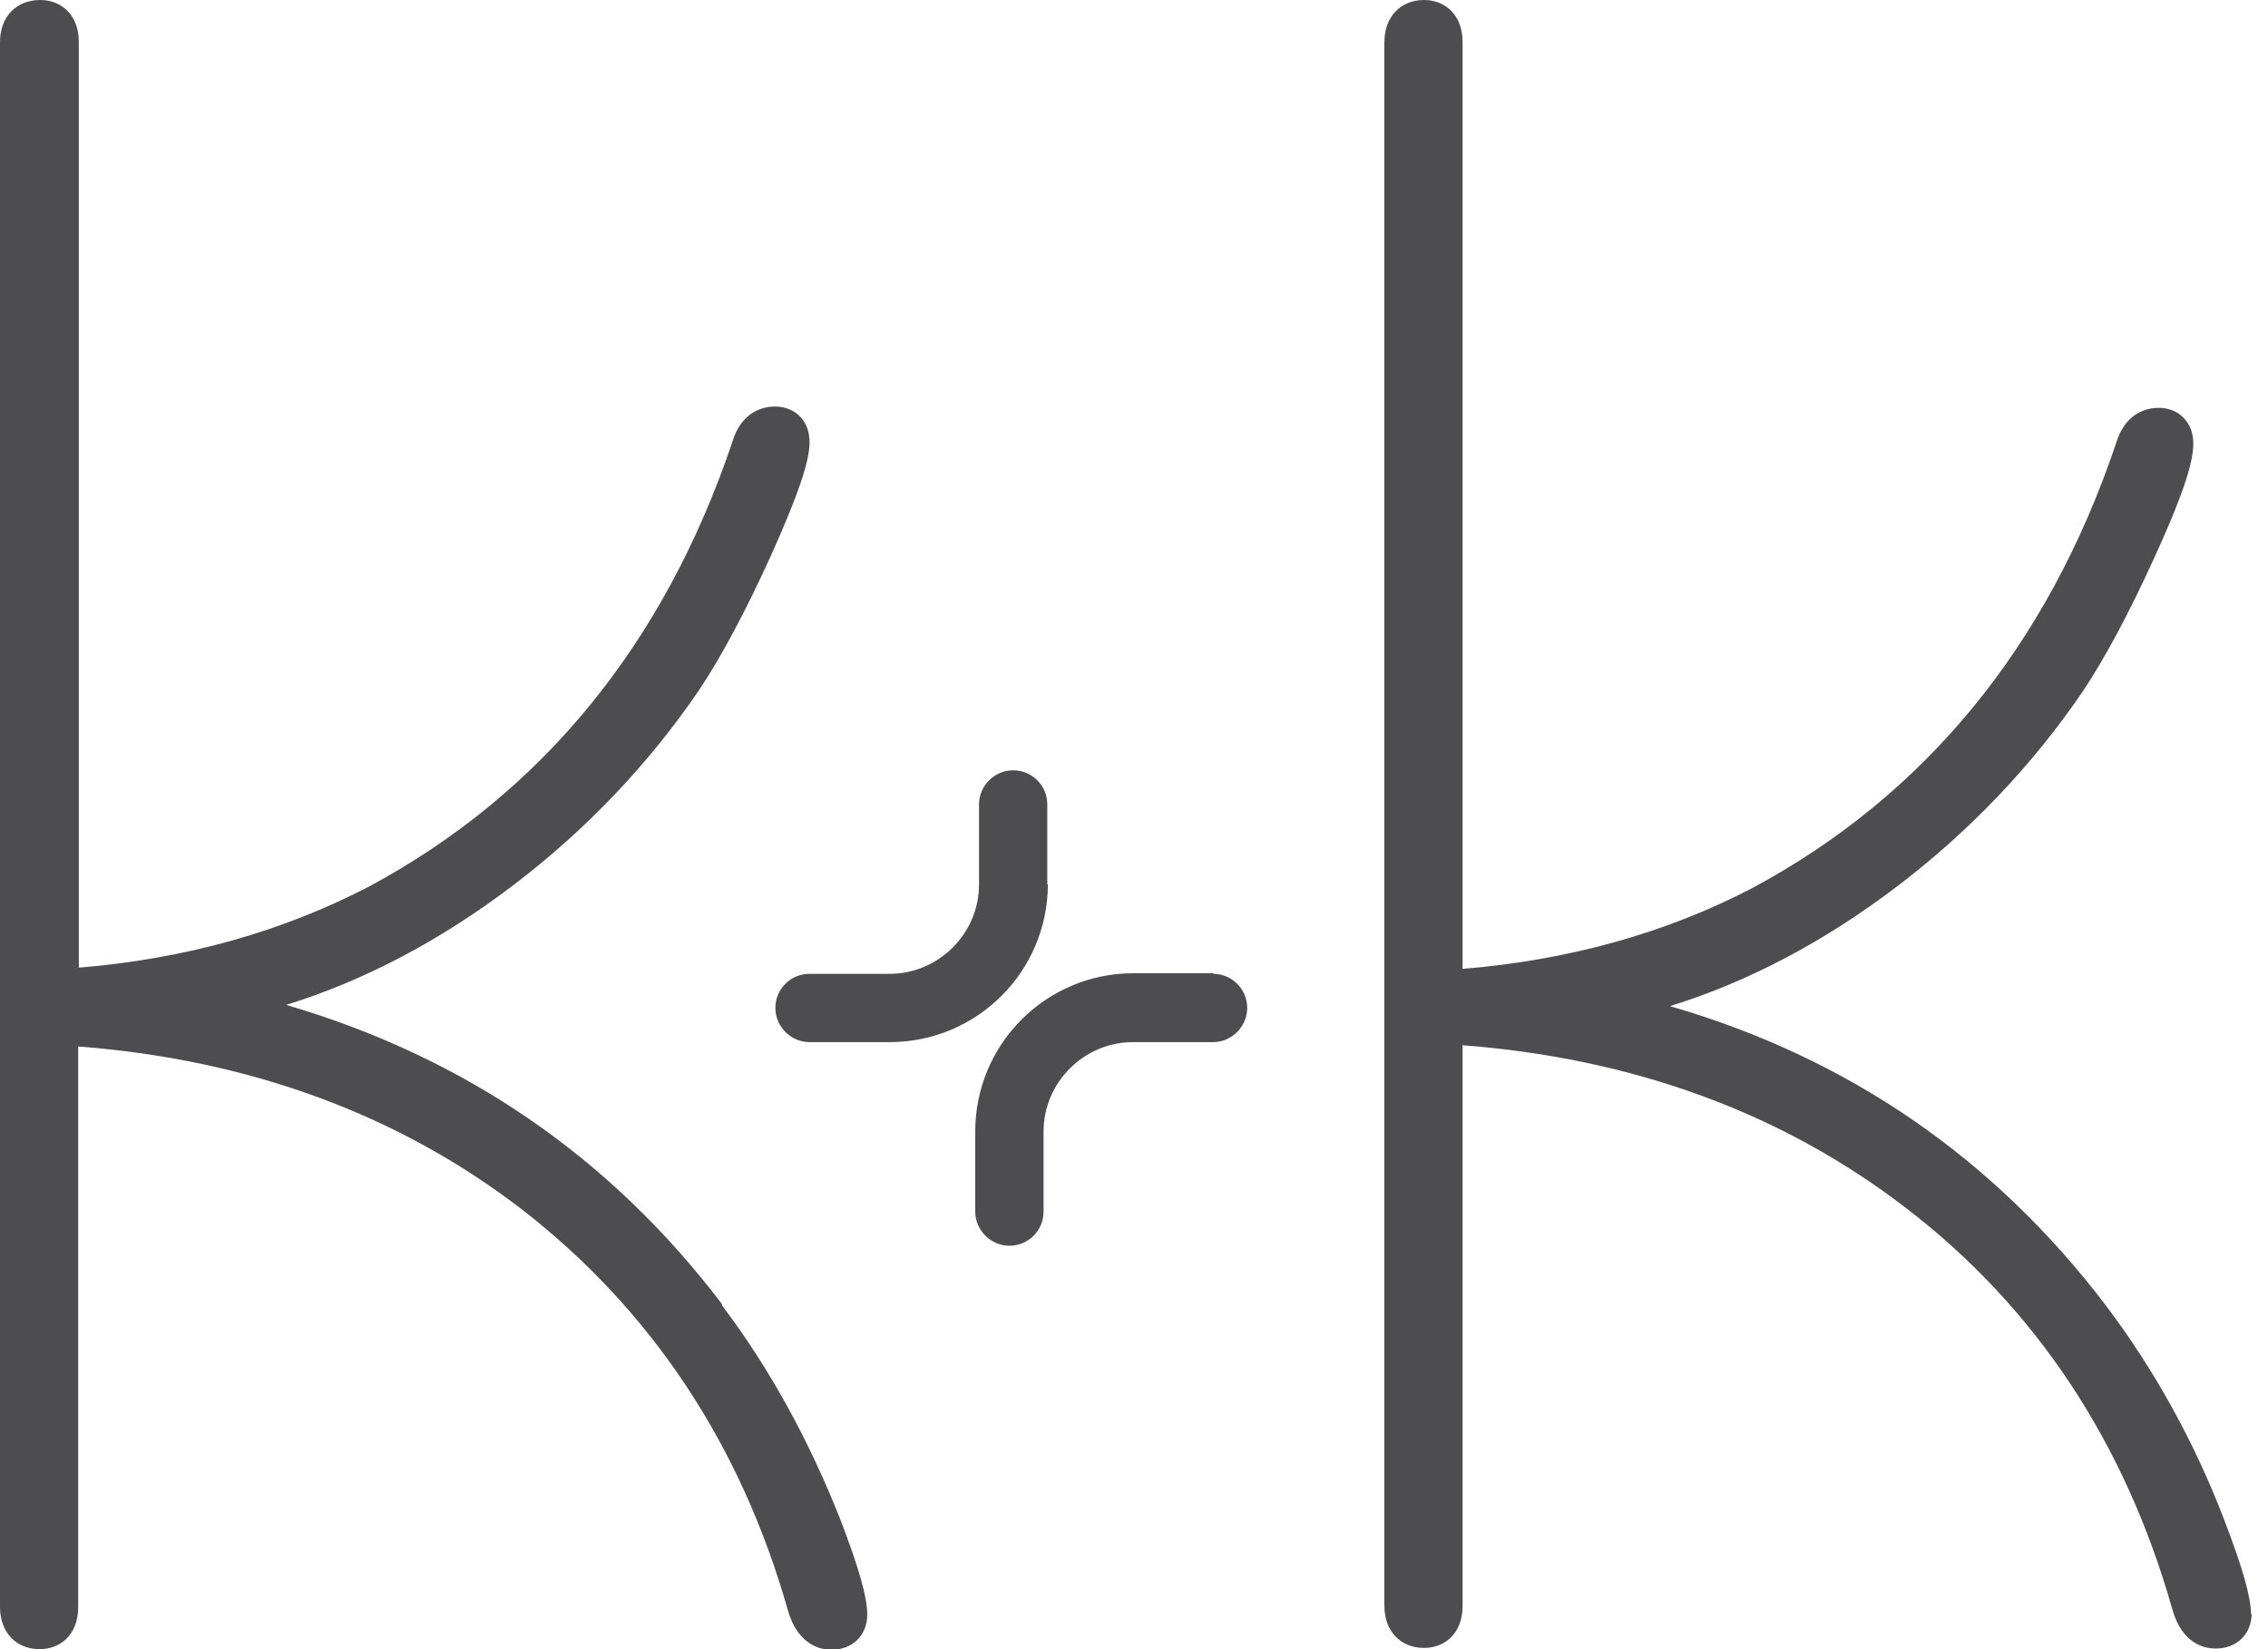 <svg width="33" height="24" viewBox="0 0 33 24" fill="none" xmlns="http://www.w3.org/2000/svg">
<path d="M32.762 23.476C32.762 23.783 32.545 23.991 32.238 23.991C32.093 23.991 31.75 23.937 31.606 23.413C30.919 20.992 29.618 19.023 27.73 17.578C25.933 16.196 23.765 15.401 21.281 15.211V23.368C21.281 23.792 21.001 23.982 20.721 23.982C20.378 23.982 20.143 23.738 20.143 23.368V0.614C20.143 0.244 20.378 0 20.721 0C21.001 0 21.281 0.19 21.281 0.614V14.1C22.826 13.974 24.253 13.576 25.509 12.917C28.011 11.571 29.79 9.403 30.784 6.467C30.919 5.989 31.262 5.935 31.407 5.935C31.705 5.935 31.913 6.151 31.913 6.449C31.913 6.657 31.849 7.018 31.344 8.12C30.982 8.915 30.63 9.575 30.305 10.062C29.573 11.137 28.661 12.095 27.604 12.899C26.547 13.703 25.436 14.29 24.298 14.642C26.89 15.392 29.013 16.855 30.639 18.996C31.335 19.917 31.922 20.965 32.364 22.121C32.635 22.826 32.753 23.25 32.753 23.494L32.762 23.476ZM10.505 18.978C8.879 16.837 6.756 15.383 4.164 14.624C5.302 14.272 6.413 13.685 7.47 12.881C8.527 12.077 9.439 11.119 10.171 10.044C10.496 9.557 10.848 8.897 11.21 8.102C11.706 7 11.779 6.639 11.779 6.431C11.779 6.124 11.571 5.916 11.273 5.916C11.128 5.916 10.785 5.971 10.65 6.449C9.656 9.385 7.877 11.553 5.374 12.899C4.11 13.558 2.692 13.956 1.147 14.082V0.614C1.147 0.19 0.867 0 0.587 0C0.235 0 0 0.244 0 0.614V23.386C0 23.756 0.235 24 0.578 24C0.858 24 1.138 23.81 1.138 23.386V15.229C3.622 15.419 5.79 16.214 7.588 17.596C9.466 19.05 10.776 21.01 11.463 23.431C11.607 23.946 11.95 24.009 12.095 24.009C12.402 24.009 12.619 23.801 12.619 23.494C12.619 23.25 12.501 22.826 12.23 22.121C11.779 20.974 11.201 19.917 10.505 18.996V18.978ZM17.65 14.172C17.93 14.172 18.147 14.398 18.147 14.669C18.147 14.94 17.921 15.166 17.65 15.166H16.485C15.771 15.166 15.184 15.753 15.184 16.467V17.632C15.184 17.912 14.958 18.129 14.687 18.129C14.416 18.129 14.19 17.903 14.19 17.632V16.467C14.19 15.193 15.22 14.163 16.494 14.163H17.659L17.65 14.172ZM15.238 12.872V11.706C15.238 11.426 15.012 11.21 14.741 11.21C14.47 11.21 14.245 11.435 14.245 11.706V12.872C14.245 13.585 13.658 14.172 12.944 14.172H11.779C11.499 14.172 11.282 14.398 11.282 14.669C11.282 14.94 11.508 15.166 11.779 15.166H12.944C14.217 15.166 15.247 14.136 15.247 12.863" fill="#4D4D4F"/>
</svg>

